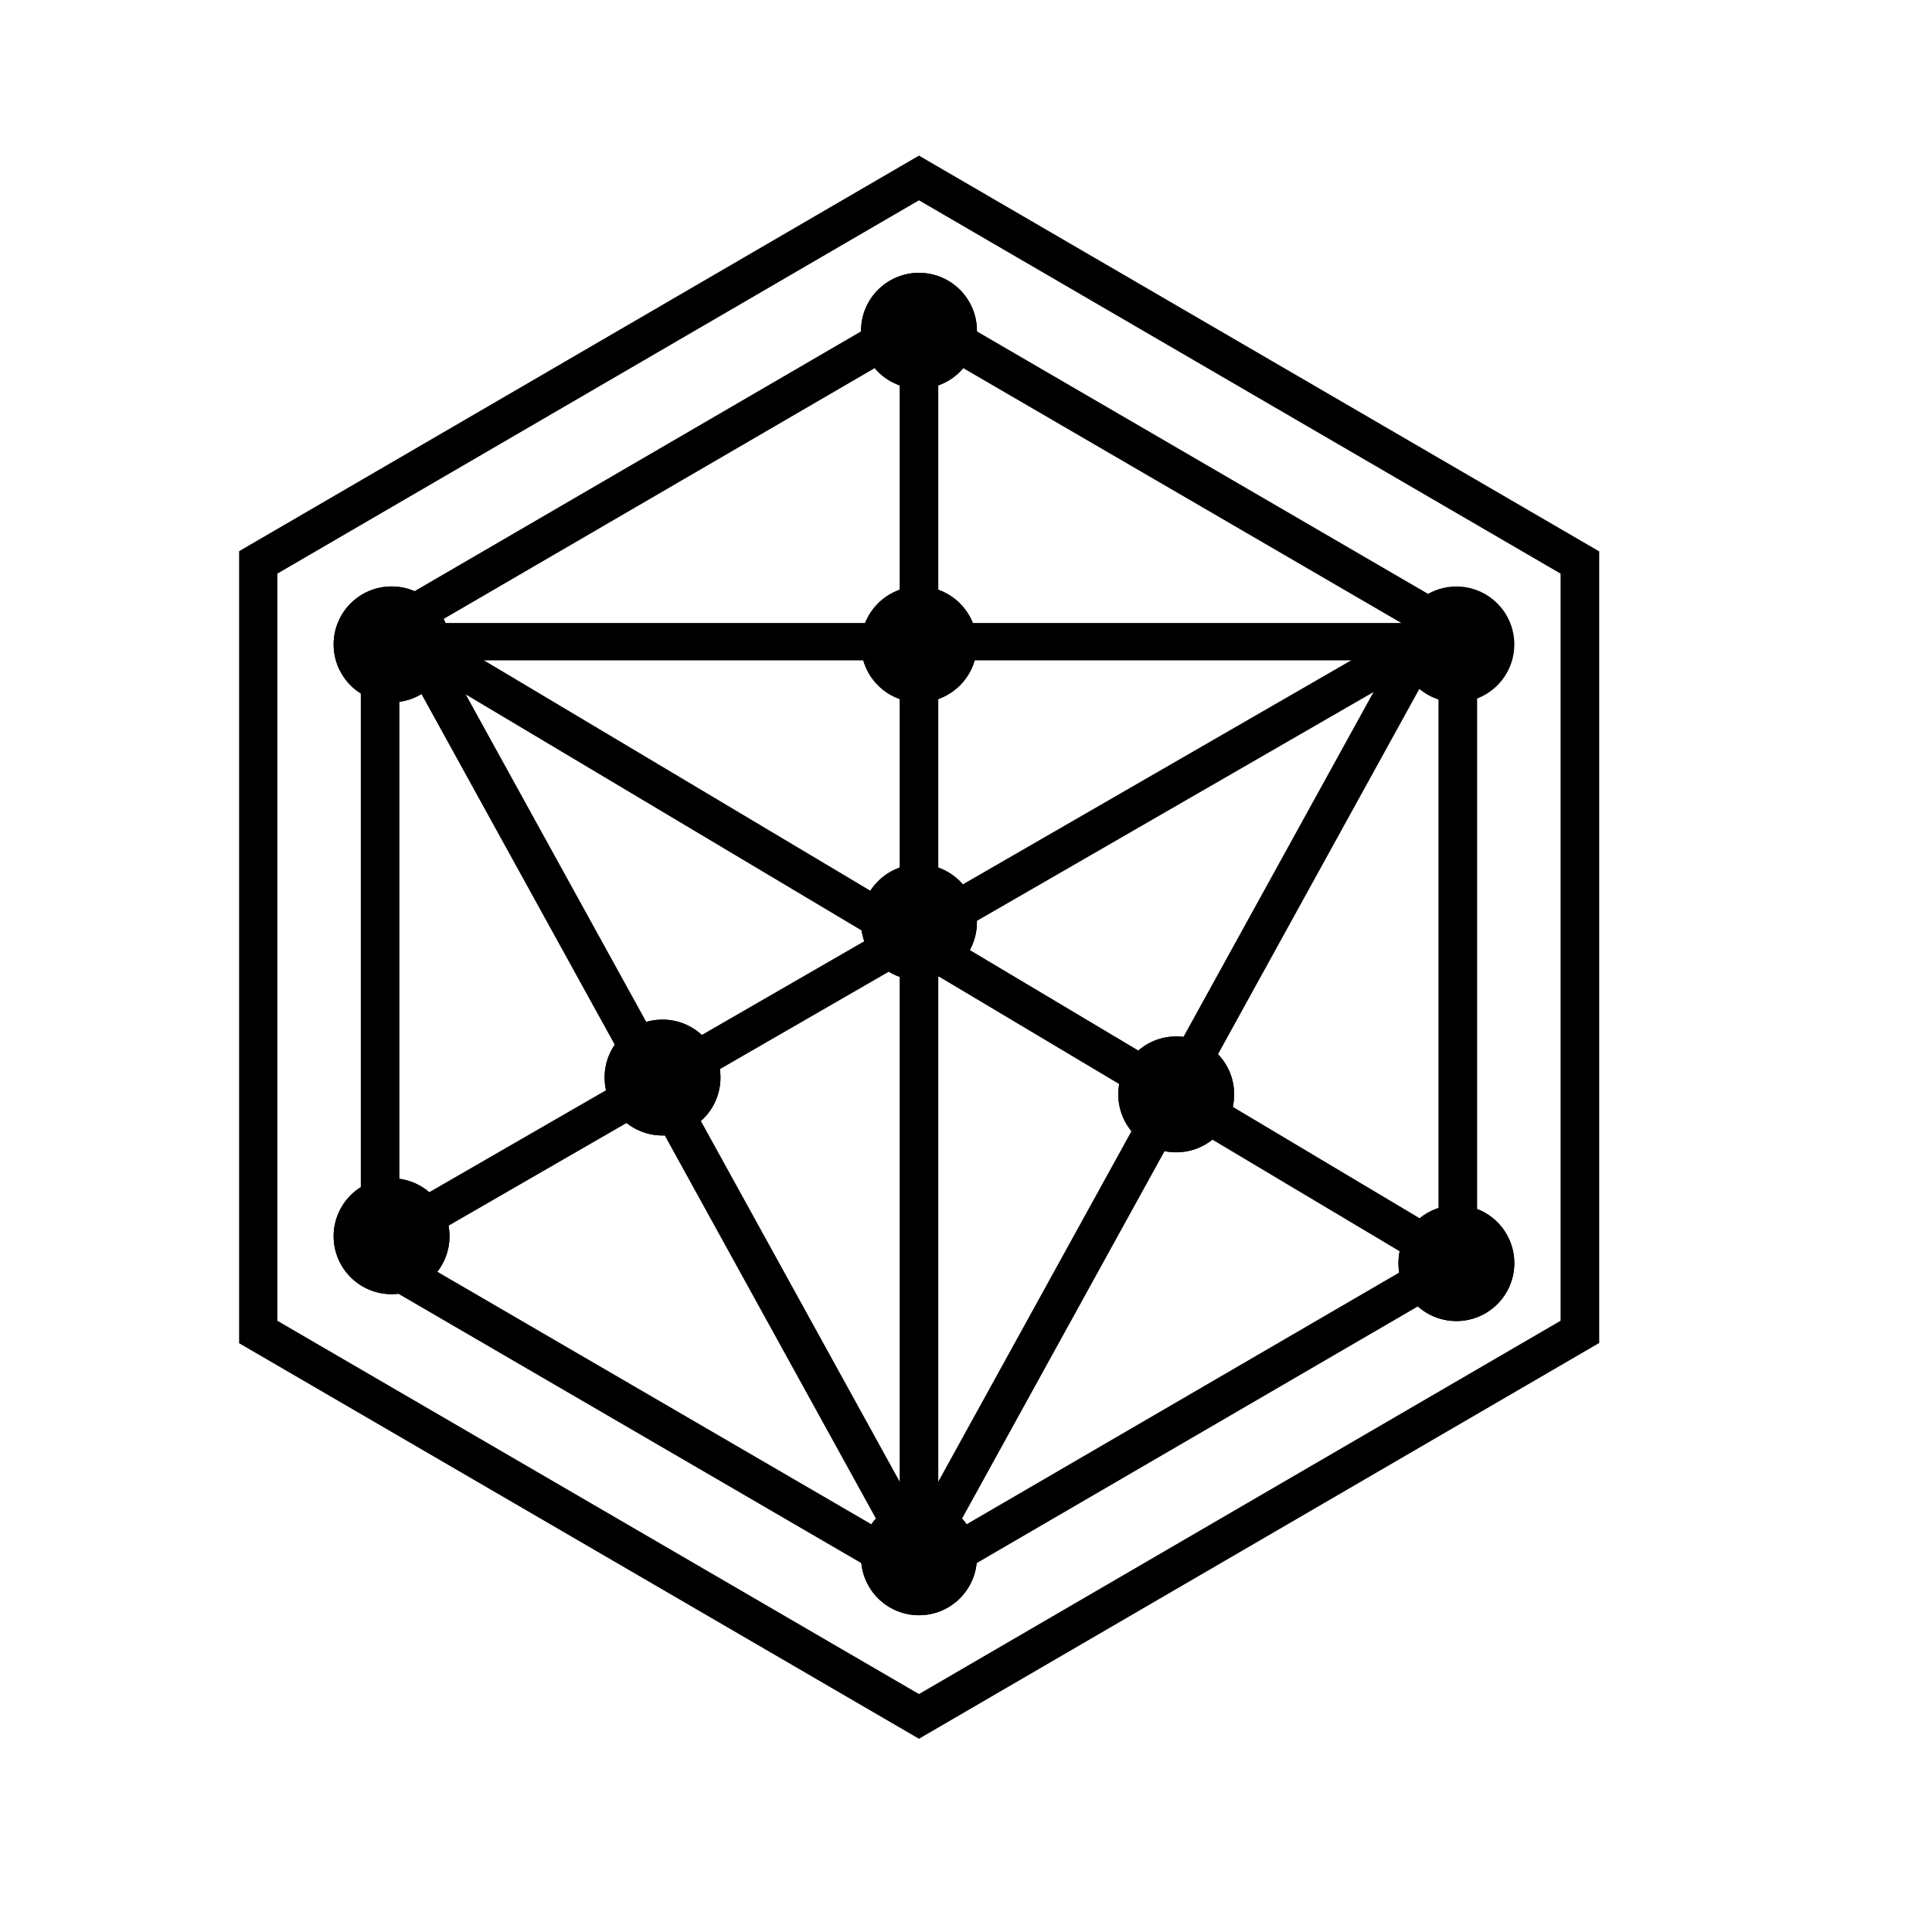 <svg xmlns="http://www.w3.org/2000/svg" xmlns:xlink="http://www.w3.org/1999/xlink" width="500" zoomAndPan="magnify" viewBox="0 0 375 375" height="500" preserveAspectRatio="xMidYMid meet" version="1.0"><defs><clipPath id="3ca0787f9b"><path d="M 46.41 30.203 L 310.406 30.203 L 310.406 337.492 L 46.41 337.492 Z M 46.41 30.203 " clip-rule="nonzero"/></clipPath><clipPath id="cd71808f3c"><path d="M 178.371 337.492 L 46.332 260.672 L 46.332 107.027 L 178.371 30.203 L 310.406 107.027 L 310.406 260.672 Z M 178.371 337.492 " clip-rule="nonzero"/></clipPath><clipPath id="b0e8cbc8b3"><path d="M 70.031 57.777 L 286.711 57.777 L 286.711 309.777 L 70.031 309.777 Z M 70.031 57.777 " clip-rule="nonzero"/></clipPath><clipPath id="31e39928a0"><path d="M 178.371 309.914 L 70.031 246.879 L 70.031 120.812 L 178.371 57.777 L 286.711 120.812 L 286.711 246.879 Z M 178.371 309.914 " clip-rule="nonzero"/></clipPath><clipPath id="2ec270033e"><path d="M 74.184 120.918 L 282.68 120.918 L 282.68 309.918 L 74.184 309.918 Z M 74.184 120.918 " clip-rule="nonzero"/></clipPath><clipPath id="f5ce9c926c"><path d="M 178.375 309.918 L 74.066 120.684 L 282.68 120.684 Z M 178.375 309.918 " clip-rule="nonzero"/></clipPath><clipPath id="52ed131cf0"><path d="M 167.129 291.027 L 189.621 291.027 L 189.621 313.52 L 167.129 313.52 Z M 167.129 291.027 " clip-rule="nonzero"/></clipPath><clipPath id="9afa85324f"><path d="M 178.375 291.027 C 172.164 291.027 167.129 296.062 167.129 302.273 C 167.129 308.484 172.164 313.52 178.375 313.52 C 184.586 313.52 189.621 308.484 189.621 302.273 C 189.621 296.062 184.586 291.027 178.375 291.027 Z M 178.375 291.027 " clip-rule="nonzero"/></clipPath><clipPath id="8fe53cf8d3"><path d="M 0.129 0.027 L 22.621 0.027 L 22.621 22.52 L 0.129 22.52 Z M 0.129 0.027 " clip-rule="nonzero"/></clipPath><clipPath id="b4bbd63478"><path d="M 11.375 0.027 C 5.164 0.027 0.129 5.062 0.129 11.273 C 0.129 17.484 5.164 22.52 11.375 22.52 C 17.586 22.52 22.621 17.484 22.621 11.273 C 22.621 5.062 17.586 0.027 11.375 0.027 Z M 11.375 0.027 " clip-rule="nonzero"/></clipPath><clipPath id="de91663321"><rect x="0" width="23" y="0" height="23"/></clipPath><clipPath id="a1697f1786"><path d="M 167.129 291.027 L 189.617 291.027 L 189.617 313.516 L 167.129 313.516 Z M 167.129 291.027 " clip-rule="nonzero"/></clipPath><clipPath id="00867c4f86"><path d="M 178.371 291.027 C 172.164 291.027 167.129 296.059 167.129 302.27 C 167.129 308.48 172.164 313.516 178.371 313.516 C 184.582 313.516 189.617 308.48 189.617 302.27 C 189.617 296.059 184.582 291.027 178.371 291.027 Z M 178.371 291.027 " clip-rule="nonzero"/></clipPath><clipPath id="e65ab425cd"><path d="M 271.438 233.926 L 293.93 233.926 L 293.93 256.422 L 271.438 256.422 Z M 271.438 233.926 " clip-rule="nonzero"/></clipPath><clipPath id="a9df8d0dee"><path d="M 282.684 233.926 C 276.473 233.926 271.438 238.961 271.438 245.176 C 271.438 251.387 276.473 256.422 282.684 256.422 C 288.895 256.422 293.93 251.387 293.93 245.176 C 293.93 238.961 288.895 233.926 282.684 233.926 Z M 282.684 233.926 " clip-rule="nonzero"/></clipPath><clipPath id="1873325581"><path d="M 0.438 0.926 L 22.93 0.926 L 22.93 23.422 L 0.438 23.422 Z M 0.438 0.926 " clip-rule="nonzero"/></clipPath><clipPath id="653b7bf52d"><path d="M 11.684 0.926 C 5.473 0.926 0.438 5.961 0.438 12.176 C 0.438 18.387 5.473 23.422 11.684 23.422 C 17.895 23.422 22.93 18.387 22.93 12.176 C 22.93 5.961 17.895 0.926 11.684 0.926 Z M 11.684 0.926 " clip-rule="nonzero"/></clipPath><clipPath id="6a7bd69a55"><rect x="0" width="23" y="0" height="24"/></clipPath><clipPath id="8bffbcd199"><path d="M 271.438 233.926 L 293.926 233.926 L 293.926 256.414 L 271.438 256.414 Z M 271.438 233.926 " clip-rule="nonzero"/></clipPath><clipPath id="de17e710c5"><path d="M 282.68 233.926 C 276.473 233.926 271.438 238.961 271.438 245.172 C 271.438 251.383 276.473 256.414 282.68 256.414 C 288.891 256.414 293.926 251.383 293.926 245.172 C 293.926 238.961 288.891 233.926 282.68 233.926 Z M 282.68 233.926 " clip-rule="nonzero"/></clipPath><clipPath id="5be7a4c896"><path d="M 217.059 201.172 L 239.551 201.172 L 239.551 223.664 L 217.059 223.664 Z M 217.059 201.172 " clip-rule="nonzero"/></clipPath><clipPath id="f646b1018b"><path d="M 228.305 201.172 C 222.094 201.172 217.059 206.207 217.059 212.418 C 217.059 218.629 222.094 223.664 228.305 223.664 C 234.516 223.664 239.551 218.629 239.551 212.418 C 239.551 206.207 234.516 201.172 228.305 201.172 Z M 228.305 201.172 " clip-rule="nonzero"/></clipPath><clipPath id="d7c5f5a406"><path d="M 0.059 0.172 L 22.551 0.172 L 22.551 22.664 L 0.059 22.664 Z M 0.059 0.172 " clip-rule="nonzero"/></clipPath><clipPath id="f827de9074"><path d="M 11.305 0.172 C 5.094 0.172 0.059 5.207 0.059 11.418 C 0.059 17.629 5.094 22.664 11.305 22.664 C 17.516 22.664 22.551 17.629 22.551 11.418 C 22.551 5.207 17.516 0.172 11.305 0.172 Z M 11.305 0.172 " clip-rule="nonzero"/></clipPath><clipPath id="73bc0e5e10"><rect x="0" width="23" y="0" height="23"/></clipPath><clipPath id="09fdf22846"><path d="M 217.059 201.172 L 239.547 201.172 L 239.547 223.66 L 217.059 223.66 Z M 217.059 201.172 " clip-rule="nonzero"/></clipPath><clipPath id="0960296294"><path d="M 228.301 201.172 C 222.09 201.172 217.059 206.203 217.059 212.414 C 217.059 218.625 222.09 223.66 228.301 223.66 C 234.512 223.66 239.547 218.625 239.547 212.414 C 239.547 206.203 234.512 201.172 228.301 201.172 Z M 228.301 201.172 " clip-rule="nonzero"/></clipPath><clipPath id="b046042481"><path d="M 117.352 197.906 L 139.844 197.906 L 139.844 220.398 L 117.352 220.398 Z M 117.352 197.906 " clip-rule="nonzero"/></clipPath><clipPath id="cb92fa466a"><path d="M 128.598 197.906 C 122.387 197.906 117.352 202.941 117.352 209.152 C 117.352 215.363 122.387 220.398 128.598 220.398 C 134.809 220.398 139.844 215.363 139.844 209.152 C 139.844 202.941 134.809 197.906 128.598 197.906 Z M 128.598 197.906 " clip-rule="nonzero"/></clipPath><clipPath id="a96c9b48b8"><path d="M 0.352 0.906 L 22.844 0.906 L 22.844 23.398 L 0.352 23.398 Z M 0.352 0.906 " clip-rule="nonzero"/></clipPath><clipPath id="f5509d5166"><path d="M 11.598 0.906 C 5.387 0.906 0.352 5.941 0.352 12.152 C 0.352 18.363 5.387 23.398 11.598 23.398 C 17.809 23.398 22.844 18.363 22.844 12.152 C 22.844 5.941 17.809 0.906 11.598 0.906 Z M 11.598 0.906 " clip-rule="nonzero"/></clipPath><clipPath id="0d75440c95"><rect x="0" width="23" y="0" height="24"/></clipPath><clipPath id="fc78b7ef93"><path d="M 117.352 197.906 L 139.84 197.906 L 139.84 220.395 L 117.352 220.395 Z M 117.352 197.906 " clip-rule="nonzero"/></clipPath><clipPath id="7fb5ee4840"><path d="M 128.594 197.906 C 122.387 197.906 117.352 202.938 117.352 209.148 C 117.352 215.359 122.387 220.395 128.594 220.395 C 134.805 220.395 139.84 215.359 139.84 209.148 C 139.84 202.938 134.805 197.906 128.594 197.906 Z M 128.594 197.906 " clip-rule="nonzero"/></clipPath><clipPath id="b5cdd38738"><path d="M 64.758 228.707 L 87.254 228.707 L 87.254 251.199 L 64.758 251.199 Z M 64.758 228.707 " clip-rule="nonzero"/></clipPath><clipPath id="b08dce7235"><path d="M 76.008 228.707 C 69.793 228.707 64.758 233.742 64.758 239.953 C 64.758 246.164 69.793 251.199 76.008 251.199 C 82.219 251.199 87.254 246.164 87.254 239.953 C 87.254 233.742 82.219 228.707 76.008 228.707 Z M 76.008 228.707 " clip-rule="nonzero"/></clipPath><clipPath id="54ea5b0a31"><path d="M 0.758 0.707 L 23.254 0.707 L 23.254 23.199 L 0.758 23.199 Z M 0.758 0.707 " clip-rule="nonzero"/></clipPath><clipPath id="9978c5ac85"><path d="M 12.008 0.707 C 5.793 0.707 0.758 5.742 0.758 11.953 C 0.758 18.164 5.793 23.199 12.008 23.199 C 18.219 23.199 23.254 18.164 23.254 11.953 C 23.254 5.742 18.219 0.707 12.008 0.707 Z M 12.008 0.707 " clip-rule="nonzero"/></clipPath><clipPath id="f161e0f3d1"><rect x="0" width="24" y="0" height="24"/></clipPath><clipPath id="4c4419042d"><path d="M 64.758 228.707 L 87.246 228.707 L 87.246 251.195 L 64.758 251.195 Z M 64.758 228.707 " clip-rule="nonzero"/></clipPath><clipPath id="ec9fedb2d3"><path d="M 76.004 228.707 C 69.793 228.707 64.758 233.738 64.758 239.949 C 64.758 246.16 69.793 251.195 76.004 251.195 C 82.215 251.195 87.246 246.16 87.246 239.949 C 87.246 233.738 82.215 228.707 76.004 228.707 Z M 76.004 228.707 " clip-rule="nonzero"/></clipPath><clipPath id="4057574e19"><path d="M 167.129 167.758 L 189.621 167.758 L 189.621 190.25 L 167.129 190.25 Z M 167.129 167.758 " clip-rule="nonzero"/></clipPath><clipPath id="3e83ac5334"><path d="M 178.375 167.758 C 172.164 167.758 167.129 172.793 167.129 179.004 C 167.129 185.215 172.164 190.25 178.375 190.25 C 184.586 190.25 189.621 185.215 189.621 179.004 C 189.621 172.793 184.586 167.758 178.375 167.758 Z M 178.375 167.758 " clip-rule="nonzero"/></clipPath><clipPath id="ddf5a38fb6"><path d="M 0.129 0.758 L 22.621 0.758 L 22.621 23.25 L 0.129 23.25 Z M 0.129 0.758 " clip-rule="nonzero"/></clipPath><clipPath id="901f3c2118"><path d="M 11.375 0.758 C 5.164 0.758 0.129 5.793 0.129 12.004 C 0.129 18.215 5.164 23.25 11.375 23.25 C 17.586 23.25 22.621 18.215 22.621 12.004 C 22.621 5.793 17.586 0.758 11.375 0.758 Z M 11.375 0.758 " clip-rule="nonzero"/></clipPath><clipPath id="8826906173"><rect x="0" width="23" y="0" height="24"/></clipPath><clipPath id="f243878e94"><path d="M 167.129 167.758 L 189.617 167.758 L 189.617 190.246 L 167.129 190.246 Z M 167.129 167.758 " clip-rule="nonzero"/></clipPath><clipPath id="b04ea26320"><path d="M 178.371 167.758 C 172.164 167.758 167.129 172.793 167.129 179 C 167.129 185.211 172.164 190.246 178.371 190.246 C 184.582 190.246 189.617 185.211 189.617 179 C 189.617 172.793 184.582 167.758 178.371 167.758 Z M 178.371 167.758 " clip-rule="nonzero"/></clipPath><clipPath id="6ada37caac"><path d="M 271.438 113.832 L 293.93 113.832 L 293.93 136.324 L 271.438 136.324 Z M 271.438 113.832 " clip-rule="nonzero"/></clipPath><clipPath id="c7b3e3f2e1"><path d="M 282.684 113.832 C 276.473 113.832 271.438 118.867 271.438 125.078 C 271.438 131.289 276.473 136.324 282.684 136.324 C 288.895 136.324 293.93 131.289 293.93 125.078 C 293.93 118.867 288.895 113.832 282.684 113.832 Z M 282.684 113.832 " clip-rule="nonzero"/></clipPath><clipPath id="51582c72a9"><path d="M 0.438 0.832 L 22.93 0.832 L 22.93 23.324 L 0.438 23.324 Z M 0.438 0.832 " clip-rule="nonzero"/></clipPath><clipPath id="0110249770"><path d="M 11.684 0.832 C 5.473 0.832 0.438 5.867 0.438 12.078 C 0.438 18.289 5.473 23.324 11.684 23.324 C 17.895 23.324 22.93 18.289 22.93 12.078 C 22.93 5.867 17.895 0.832 11.684 0.832 Z M 11.684 0.832 " clip-rule="nonzero"/></clipPath><clipPath id="4503be72db"><rect x="0" width="23" y="0" height="24"/></clipPath><clipPath id="6f6a2048e2"><path d="M 167.129 52.957 L 189.621 52.957 L 189.621 75.449 L 167.129 75.449 Z M 167.129 52.957 " clip-rule="nonzero"/></clipPath><clipPath id="f5a9421d21"><path d="M 178.375 52.957 C 172.164 52.957 167.129 57.992 167.129 64.203 C 167.129 70.414 172.164 75.449 178.375 75.449 C 184.586 75.449 189.621 70.414 189.621 64.203 C 189.621 57.992 184.586 52.957 178.375 52.957 Z M 178.375 52.957 " clip-rule="nonzero"/></clipPath><clipPath id="8903dae10b"><path d="M 0.129 0.957 L 22.621 0.957 L 22.621 23.449 L 0.129 23.449 Z M 0.129 0.957 " clip-rule="nonzero"/></clipPath><clipPath id="4e28ad414f"><path d="M 11.375 0.957 C 5.164 0.957 0.129 5.992 0.129 12.203 C 0.129 18.414 5.164 23.449 11.375 23.449 C 17.586 23.449 22.621 18.414 22.621 12.203 C 22.621 5.992 17.586 0.957 11.375 0.957 Z M 11.375 0.957 " clip-rule="nonzero"/></clipPath><clipPath id="c700900b40"><rect x="0" width="23" y="0" height="24"/></clipPath><clipPath id="8545aef7d2"><path d="M 167.129 52.957 L 189.617 52.957 L 189.617 75.445 L 167.129 75.445 Z M 167.129 52.957 " clip-rule="nonzero"/></clipPath><clipPath id="8672bbe243"><path d="M 178.371 52.957 C 172.164 52.957 167.129 57.992 167.129 64.199 C 167.129 70.41 172.164 75.445 178.371 75.445 C 184.582 75.445 189.617 70.41 189.617 64.199 C 189.617 57.992 184.582 52.957 178.371 52.957 Z M 178.371 52.957 " clip-rule="nonzero"/></clipPath><clipPath id="85b2034f46"><path d="M 64.758 113.832 L 87.254 113.832 L 87.254 136.324 L 64.758 136.324 Z M 64.758 113.832 " clip-rule="nonzero"/></clipPath><clipPath id="272250f308"><path d="M 76.008 113.832 C 69.793 113.832 64.758 118.867 64.758 125.078 C 64.758 131.289 69.793 136.324 76.008 136.324 C 82.219 136.324 87.254 131.289 87.254 125.078 C 87.254 118.867 82.219 113.832 76.008 113.832 Z M 76.008 113.832 " clip-rule="nonzero"/></clipPath><clipPath id="a29d1fea3a"><path d="M 0.758 0.832 L 23.254 0.832 L 23.254 23.324 L 0.758 23.324 Z M 0.758 0.832 " clip-rule="nonzero"/></clipPath><clipPath id="87fa105fee"><path d="M 12.008 0.832 C 5.793 0.832 0.758 5.867 0.758 12.078 C 0.758 18.289 5.793 23.324 12.008 23.324 C 18.219 23.324 23.254 18.289 23.254 12.078 C 23.254 5.867 18.219 0.832 12.008 0.832 Z M 12.008 0.832 " clip-rule="nonzero"/></clipPath><clipPath id="9700cc80f7"><rect x="0" width="24" y="0" height="24"/></clipPath><clipPath id="4c00d17b0a"><path d="M 64.758 113.832 L 87.246 113.832 L 87.246 136.32 L 64.758 136.32 Z M 64.758 113.832 " clip-rule="nonzero"/></clipPath><clipPath id="c4ad3f7704"><path d="M 76.004 113.832 C 69.793 113.832 64.758 118.863 64.758 125.074 C 64.758 131.285 69.793 136.32 76.004 136.32 C 82.215 136.32 87.246 131.285 87.246 125.074 C 87.246 118.863 82.215 113.832 76.004 113.832 Z M 76.004 113.832 " clip-rule="nonzero"/></clipPath><clipPath id="ef131b5175"><path d="M 167.129 113.832 L 189.621 113.832 L 189.621 136.324 L 167.129 136.324 Z M 167.129 113.832 " clip-rule="nonzero"/></clipPath><clipPath id="4c7fa59ba5"><path d="M 178.375 113.832 C 172.164 113.832 167.129 118.867 167.129 125.078 C 167.129 131.289 172.164 136.324 178.375 136.324 C 184.586 136.324 189.621 131.289 189.621 125.078 C 189.621 118.867 184.586 113.832 178.375 113.832 Z M 178.375 113.832 " clip-rule="nonzero"/></clipPath><clipPath id="02a43d831d"><path d="M 0.129 0.832 L 22.621 0.832 L 22.621 23.324 L 0.129 23.324 Z M 0.129 0.832 " clip-rule="nonzero"/></clipPath><clipPath id="ee2d85b969"><path d="M 11.375 0.832 C 5.164 0.832 0.129 5.867 0.129 12.078 C 0.129 18.289 5.164 23.324 11.375 23.324 C 17.586 23.324 22.621 18.289 22.621 12.078 C 22.621 5.867 17.586 0.832 11.375 0.832 Z M 11.375 0.832 " clip-rule="nonzero"/></clipPath><clipPath id="b27fcc4abd"><rect x="0" width="23" y="0" height="24"/></clipPath><clipPath id="2ea76d112c"><path d="M 167.129 113.832 L 189.617 113.832 L 189.617 136.32 L 167.129 136.32 Z M 167.129 113.832 " clip-rule="nonzero"/></clipPath><clipPath id="bd393b5834"><path d="M 178.371 113.832 C 172.164 113.832 167.129 118.863 167.129 125.074 C 167.129 131.285 172.164 136.32 178.371 136.32 C 184.582 136.32 189.617 131.285 189.617 125.074 C 189.617 118.863 184.582 113.832 178.371 113.832 Z M 178.371 113.832 " clip-rule="nonzero"/></clipPath></defs><rect x="-37.5" width="450" fill="#ffffff" y="-37.5" height="450" fill-opacity="1"/><rect x="-37.5" width="450" fill="#ffffff" y="-37.5" height="450" fill-opacity="1"/><g clip-path="url(#3ca0787f9b)"><g clip-path="url(#cd71808f3c)"><path stroke-linecap="butt" transform="matrix(0, 0.75, -0.75, 0, 310.408, 30.204)" fill="none" stroke-linejoin="miter" d="M 409.717 176.049 L 307.29 352.101 L 102.431 352.101 L -0.001 176.049 L 102.431 0.002 L 307.29 0.002 Z M 409.717 176.049 " stroke="#000000" stroke-width="20" stroke-opacity="1" stroke-miterlimit="4"/></g></g><g clip-path="url(#b0e8cbc8b3)"><g clip-path="url(#31e39928a0)"><path stroke-linecap="butt" transform="matrix(0, 0.75, -0.75, 0, 286.712, 57.778)" fill="none" stroke-linejoin="miter" d="M 336.181 144.455 L 252.134 288.908 L 84.045 288.908 L -0.001 144.455 L 84.045 0.002 L 252.134 0.002 Z M 336.181 144.455 " stroke="#000000" stroke-width="20" stroke-opacity="1" stroke-miterlimit="4"/></g></g><g clip-path="url(#2ec270033e)"><g clip-path="url(#f5ce9c926c)"><path stroke-linecap="butt" transform="matrix(-0.75, 0, 0, -0.75, 282.681, 309.919)" fill="none" stroke-linejoin="miter" d="M 139.075 0.001 L 278.153 252.313 L 0.002 252.313 Z M 139.075 0.001 " stroke="#000000" stroke-width="20" stroke-opacity="1" stroke-miterlimit="4"/></g></g><path stroke-linecap="butt" transform="matrix(0.65, -0.375, 0.375, 0.65, 74.132, 236.703)" fill="none" stroke-linejoin="miter" d="M 0.003 5 L 318.162 5.001 " stroke="#000000" stroke-width="10" stroke-opacity="1" stroke-miterlimit="4"/><path stroke-linecap="butt" transform="matrix(0.644, 0.384, -0.384, 0.644, 75.987, 117.466)" fill="none" stroke-linejoin="miter" d="M 0.002 5.001 L 323.918 4.999 " stroke="#000000" stroke-width="10" stroke-opacity="1" stroke-miterlimit="4"/><path stroke-linecap="butt" transform="matrix(0, 0.75, -0.75, 0, 182.12, 64.209)" fill="none" stroke-linejoin="miter" d="M -0.002 4.998 L 309.951 4.998 " stroke="#000000" stroke-width="10" stroke-opacity="1" stroke-miterlimit="4"/><g clip-path="url(#52ed131cf0)"><g clip-path="url(#9afa85324f)"><g transform="matrix(1, 0, 0, 1, 167, 291)"><g clip-path="url(#de91663321)"><g clip-path="url(#8fe53cf8d3)"><g clip-path="url(#b4bbd63478)"><path fill="#000000" d="M 0.129 0.027 L 22.621 0.027 L 22.621 22.52 L 0.129 22.52 Z M 0.129 0.027 " fill-opacity="1" fill-rule="nonzero"/></g></g></g></g></g></g><g clip-path="url(#a1697f1786)"><g clip-path="url(#00867c4f86)"><path stroke-linecap="butt" transform="matrix(0.75, 0, 0, 0.75, 167.128, 291.026)" fill="none" stroke-linejoin="miter" d="M 14.99 0.002 C 6.714 0.002 0.001 6.711 0.001 14.992 C 0.001 23.273 6.714 29.987 14.99 29.987 C 23.272 29.987 29.985 23.273 29.985 14.992 C 29.985 6.711 23.272 0.002 14.99 0.002 Z M 14.99 0.002 " stroke="#000000" stroke-width="6" stroke-opacity="1" stroke-miterlimit="4"/></g></g><g clip-path="url(#e65ab425cd)"><g clip-path="url(#a9df8d0dee)"><g transform="matrix(1, 0, 0, 1, 271, 233)"><g clip-path="url(#6a7bd69a55)"><g clip-path="url(#1873325581)"><g clip-path="url(#653b7bf52d)"><path fill="#000000" d="M 0.438 0.926 L 22.93 0.926 L 22.93 23.422 L 0.438 23.422 Z M 0.438 0.926 " fill-opacity="1" fill-rule="nonzero"/></g></g></g></g></g></g><g clip-path="url(#8bffbcd199)"><g clip-path="url(#de17e710c5)"><path stroke-linecap="butt" transform="matrix(0.75, 0, 0, 0.75, 271.437, 233.927)" fill="none" stroke-linejoin="miter" d="M 14.99 -0.002 C 6.714 -0.002 0.001 6.712 0.001 14.993 C 0.001 23.274 6.714 29.982 14.99 29.982 C 23.271 29.982 29.985 23.274 29.985 14.993 C 29.985 6.712 23.271 -0.002 14.99 -0.002 Z M 14.99 -0.002 " stroke="#000000" stroke-width="6" stroke-opacity="1" stroke-miterlimit="4"/></g></g><g clip-path="url(#5be7a4c896)"><g clip-path="url(#f646b1018b)"><g transform="matrix(1, 0, 0, 1, 217, 201)"><g clip-path="url(#73bc0e5e10)"><g clip-path="url(#d7c5f5a406)"><g clip-path="url(#f827de9074)"><path fill="#000000" d="M 0.059 0.172 L 22.551 0.172 L 22.551 22.664 L 0.059 22.664 Z M 0.059 0.172 " fill-opacity="1" fill-rule="nonzero"/></g></g></g></g></g></g><g clip-path="url(#09fdf22846)"><g clip-path="url(#0960296294)"><path stroke-linecap="butt" transform="matrix(0.75, 0, 0, 0.75, 217.058, 201.17)" fill="none" stroke-linejoin="miter" d="M 14.991 0.002 C 6.71 0.002 0.001 6.71 0.001 14.992 C 0.001 23.273 6.71 29.986 14.991 29.986 C 23.272 29.986 29.986 23.273 29.986 14.992 C 29.986 6.71 23.272 0.002 14.991 0.002 Z M 14.991 0.002 " stroke="#000000" stroke-width="6" stroke-opacity="1" stroke-miterlimit="4"/></g></g><g clip-path="url(#b046042481)"><g clip-path="url(#cb92fa466a)"><g transform="matrix(1, 0, 0, 1, 117, 197)"><g clip-path="url(#0d75440c95)"><g clip-path="url(#a96c9b48b8)"><g clip-path="url(#f5509d5166)"><path fill="#000000" d="M 0.352 0.906 L 22.844 0.906 L 22.844 23.398 L 0.352 23.398 Z M 0.352 0.906 " fill-opacity="1" fill-rule="nonzero"/></g></g></g></g></g></g><g clip-path="url(#fc78b7ef93)"><g clip-path="url(#7fb5ee4840)"><path stroke-linecap="butt" transform="matrix(0.75, 0, 0, 0.75, 117.351, 197.904)" fill="none" stroke-linejoin="miter" d="M 14.991 0.003 C 6.715 0.003 0.001 6.711 0.001 14.992 C 0.001 23.273 6.715 29.987 14.991 29.987 C 23.272 29.987 29.985 23.273 29.985 14.992 C 29.985 6.711 23.272 0.003 14.991 0.003 Z M 14.991 0.003 " stroke="#000000" stroke-width="6" stroke-opacity="1" stroke-miterlimit="4"/></g></g><g clip-path="url(#b5cdd38738)"><g clip-path="url(#b08dce7235)"><g transform="matrix(1, 0, 0, 1, 64, 228)"><g clip-path="url(#f161e0f3d1)"><g clip-path="url(#54ea5b0a31)"><g clip-path="url(#9978c5ac85)"><path fill="#000000" d="M 0.758 0.707 L 23.254 0.707 L 23.254 23.199 L 0.758 23.199 Z M 0.758 0.707 " fill-opacity="1" fill-rule="nonzero"/></g></g></g></g></g></g><g clip-path="url(#4c4419042d)"><g clip-path="url(#ec9fedb2d3)"><path stroke-linecap="butt" transform="matrix(0.75, 0, 0, 0.75, 64.76, 228.705)" fill="none" stroke-linejoin="miter" d="M 14.992 0.002 C 6.711 0.002 -0.002 6.711 -0.002 14.992 C -0.002 23.273 6.711 29.987 14.992 29.987 C 23.274 29.987 29.982 23.273 29.982 14.992 C 29.982 6.711 23.274 0.002 14.992 0.002 Z M 14.992 0.002 " stroke="#000000" stroke-width="6" stroke-opacity="1" stroke-miterlimit="4"/></g></g><g clip-path="url(#4057574e19)"><g clip-path="url(#3e83ac5334)"><g transform="matrix(1, 0, 0, 1, 167, 167)"><g clip-path="url(#8826906173)"><g clip-path="url(#ddf5a38fb6)"><g clip-path="url(#901f3c2118)"><path fill="#000000" d="M 0.129 0.758 L 22.621 0.758 L 22.621 23.25 L 0.129 23.25 Z M 0.129 0.758 " fill-opacity="1" fill-rule="nonzero"/></g></g></g></g></g></g><g clip-path="url(#f243878e94)"><g clip-path="url(#b04ea26320)"><path stroke-linecap="butt" transform="matrix(0.75, 0, 0, 0.75, 167.128, 167.757)" fill="none" stroke-linejoin="miter" d="M 14.99 0.001 C 6.714 0.001 0.001 6.715 0.001 14.991 C 0.001 23.272 6.714 29.985 14.99 29.985 C 23.272 29.985 29.985 23.272 29.985 14.991 C 29.985 6.715 23.272 0.001 14.99 0.001 Z M 14.99 0.001 " stroke="#000000" stroke-width="6" stroke-opacity="1" stroke-miterlimit="4"/></g></g><g clip-path="url(#6ada37caac)"><g clip-path="url(#c7b3e3f2e1)"><g transform="matrix(1, 0, 0, 1, 271, 113)"><g clip-path="url(#4503be72db)"><g clip-path="url(#51582c72a9)"><g clip-path="url(#0110249770)"><path fill="#000000" d="M 0.438 0.832 L 22.93 0.832 L 22.93 23.324 L 0.438 23.324 Z M 0.438 0.832 " fill-opacity="1" fill-rule="nonzero"/></g></g></g></g></g></g><g clip-path="url(#6f6a2048e2)"><g clip-path="url(#f5a9421d21)"><g transform="matrix(1, 0, 0, 1, 167, 52)"><g clip-path="url(#c700900b40)"><g clip-path="url(#8903dae10b)"><g clip-path="url(#4e28ad414f)"><path fill="#000000" d="M 0.129 0.957 L 22.621 0.957 L 22.621 23.449 L 0.129 23.449 Z M 0.129 0.957 " fill-opacity="1" fill-rule="nonzero"/></g></g></g></g></g></g><g clip-path="url(#8545aef7d2)"><g clip-path="url(#8672bbe243)"><path stroke-linecap="butt" transform="matrix(0.75, 0, 0, 0.75, 167.128, 52.957)" fill="none" stroke-linejoin="miter" d="M 14.99 0 C 6.714 0 0.001 6.714 0.001 14.99 C 0.001 23.271 6.714 29.985 14.99 29.985 C 23.272 29.985 29.985 23.271 29.985 14.99 C 29.985 6.714 23.272 0 14.99 0 Z M 14.99 0 " stroke="#000000" stroke-width="6" stroke-opacity="1" stroke-miterlimit="4"/></g></g><g clip-path="url(#85b2034f46)"><g clip-path="url(#272250f308)"><g transform="matrix(1, 0, 0, 1, 64, 113)"><g clip-path="url(#9700cc80f7)"><g clip-path="url(#a29d1fea3a)"><g clip-path="url(#87fa105fee)"><path fill="#000000" d="M 0.758 0.832 L 23.254 0.832 L 23.254 23.324 L 0.758 23.324 Z M 0.758 0.832 " fill-opacity="1" fill-rule="nonzero"/></g></g></g></g></g></g><g clip-path="url(#4c00d17b0a)"><g clip-path="url(#c4ad3f7704)"><path stroke-linecap="butt" transform="matrix(0.75, 0, 0, 0.75, 64.76, 113.83)" fill="none" stroke-linejoin="miter" d="M 14.992 0.002 C 6.711 0.002 -0.002 6.71 -0.002 14.992 C -0.002 23.273 6.711 29.986 14.992 29.986 C 23.274 29.986 29.982 23.273 29.982 14.992 C 29.982 6.71 23.274 0.002 14.992 0.002 Z M 14.992 0.002 " stroke="#000000" stroke-width="6" stroke-opacity="1" stroke-miterlimit="4"/></g></g><g clip-path="url(#ef131b5175)"><g clip-path="url(#4c7fa59ba5)"><g transform="matrix(1, 0, 0, 1, 167, 113)"><g clip-path="url(#b27fcc4abd)"><g clip-path="url(#02a43d831d)"><g clip-path="url(#ee2d85b969)"><path fill="#000000" d="M 0.129 0.832 L 22.621 0.832 L 22.621 23.324 L 0.129 23.324 Z M 0.129 0.832 " fill-opacity="1" fill-rule="nonzero"/></g></g></g></g></g></g><g clip-path="url(#2ea76d112c)"><g clip-path="url(#bd393b5834)"><path stroke-linecap="butt" transform="matrix(0.75, 0, 0, 0.75, 167.128, 113.83)" fill="none" stroke-linejoin="miter" d="M 14.99 0.002 C 6.714 0.002 0.001 6.71 0.001 14.992 C 0.001 23.273 6.714 29.986 14.99 29.986 C 23.272 29.986 29.985 23.273 29.985 14.992 C 29.985 6.71 23.272 0.002 14.99 0.002 Z M 14.99 0.002 " stroke="#000000" stroke-width="6" stroke-opacity="1" stroke-miterlimit="4"/></g></g></svg>